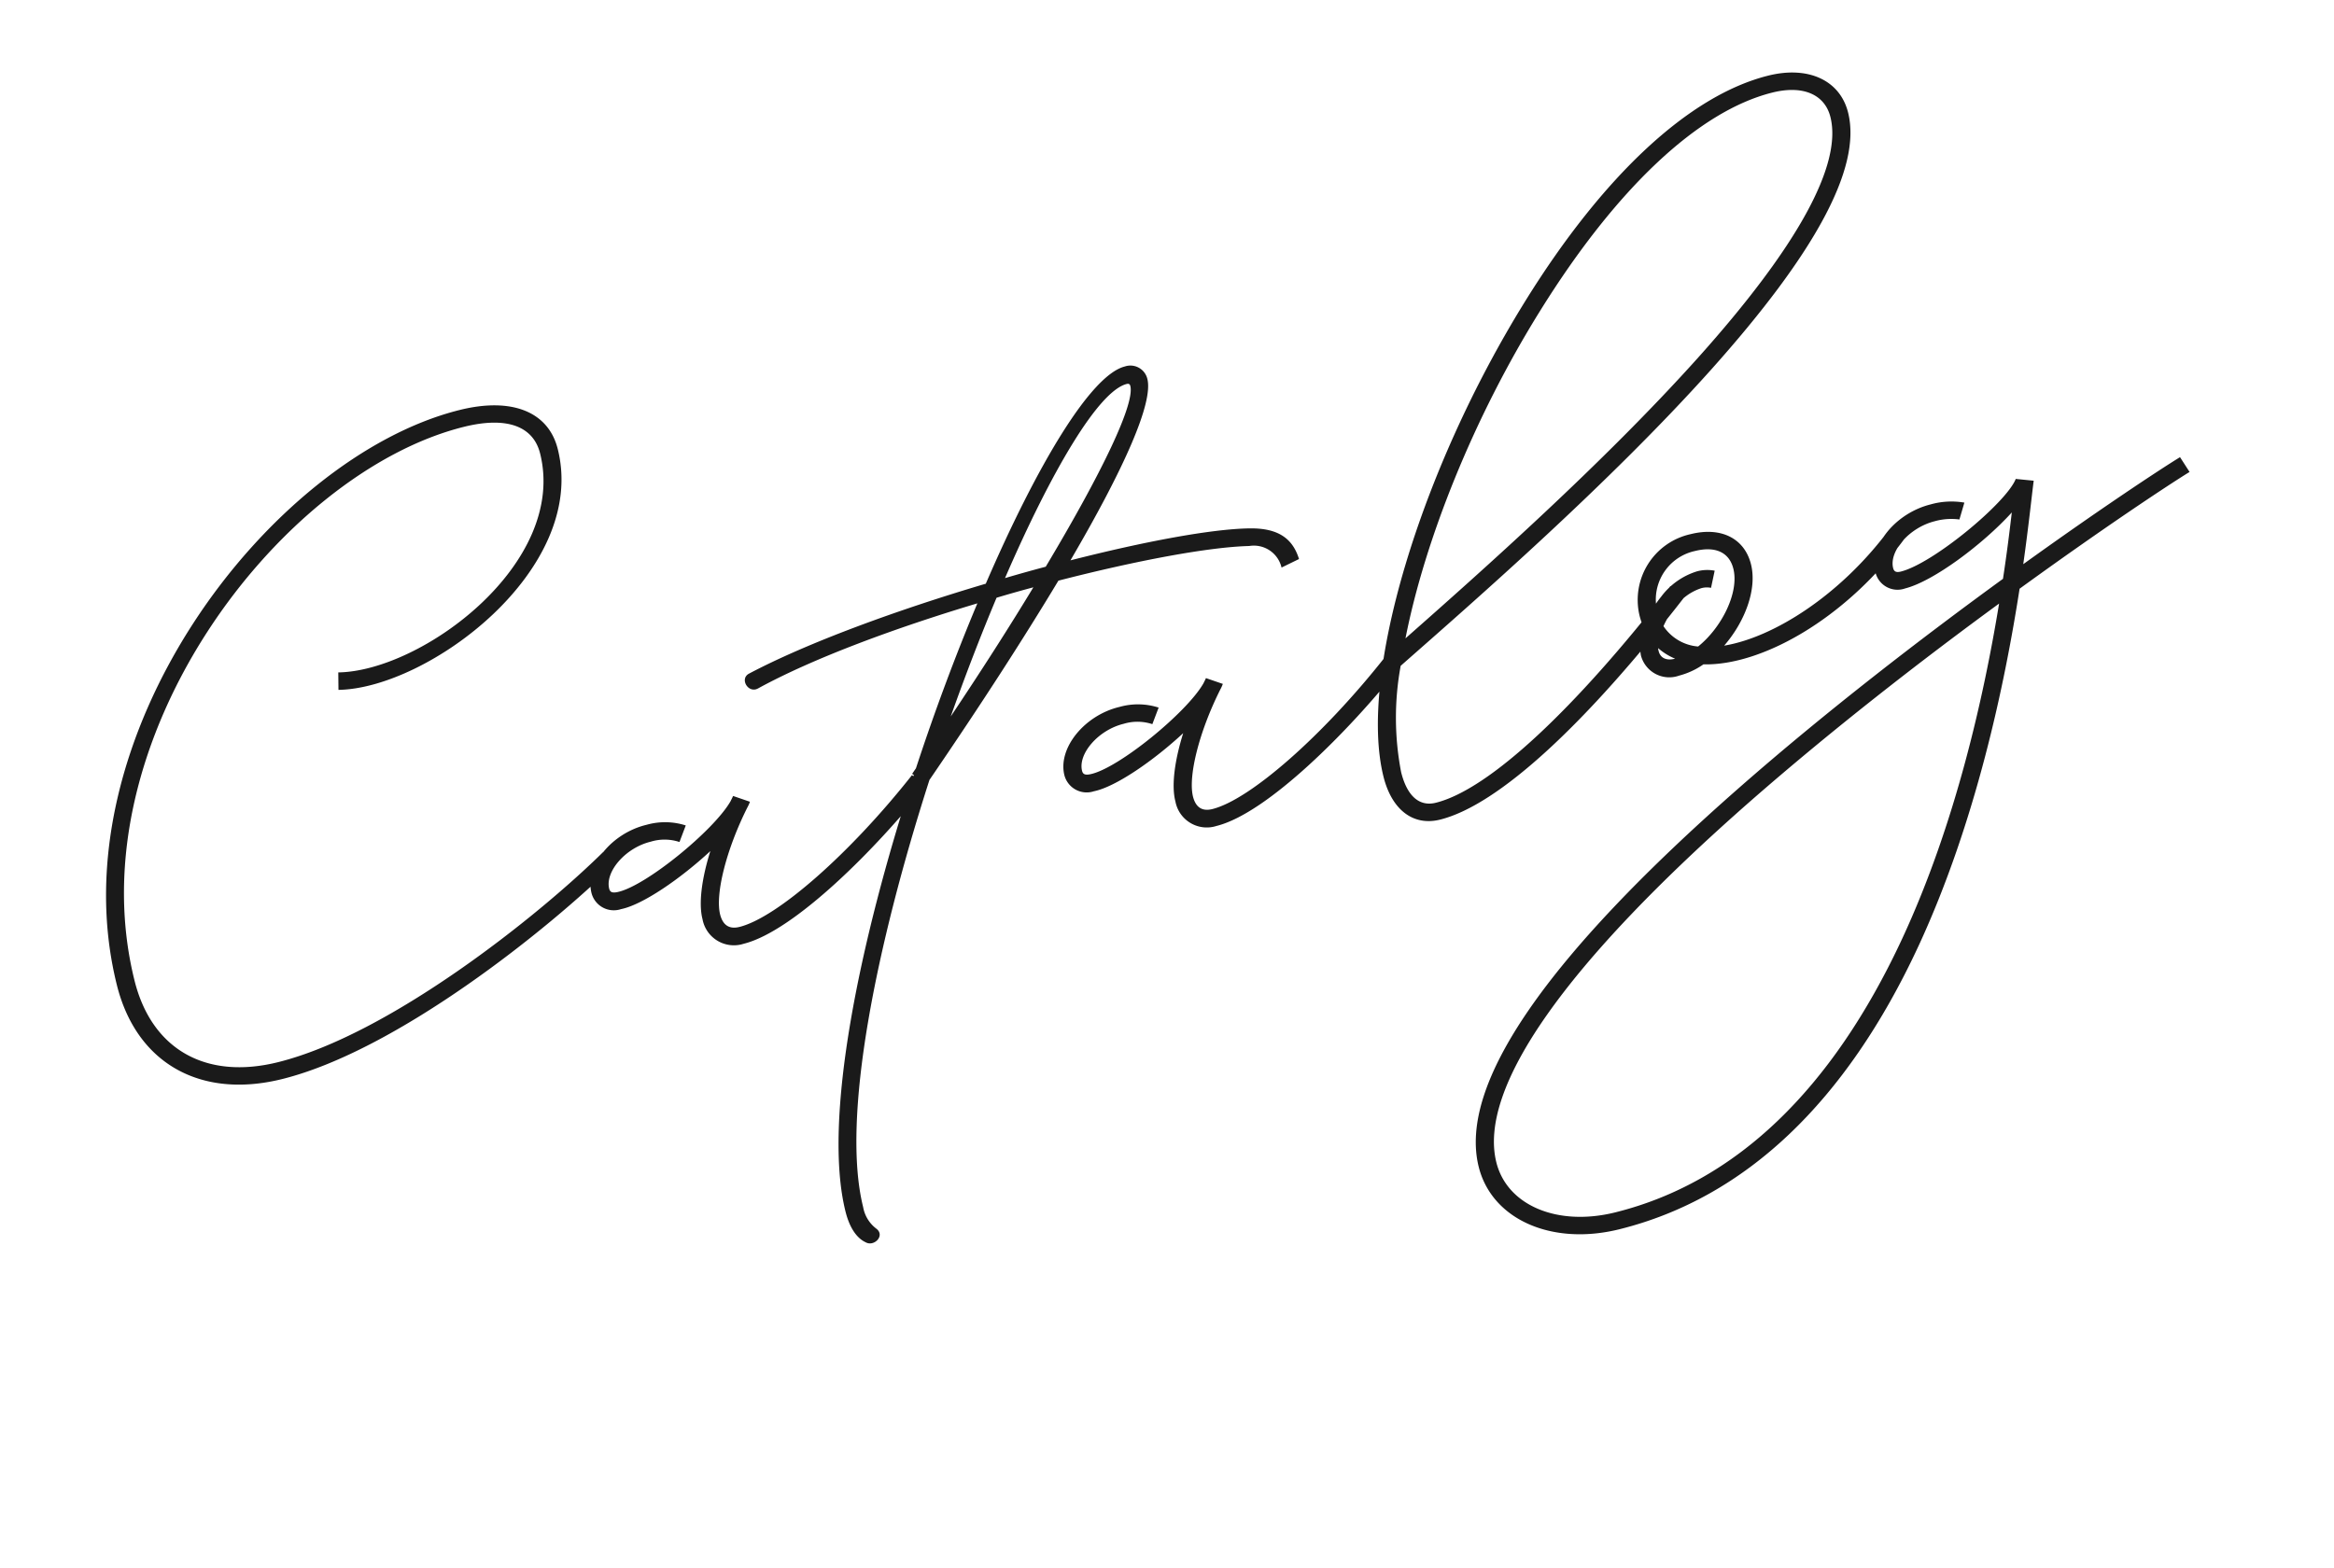 <svg xmlns="http://www.w3.org/2000/svg" width="217.949" height="146.422" viewBox="0 0 217.949 146.422">
  <g id="グループ_78267" data-name="グループ 78267" transform="translate(-677.394 -706.014) rotate(-14)">
    <path id="パス_145989" data-name="パス 145989" d="M12.864,4.59C23.933,4.59,40.4-2.985,47.923-7.442l-.869-1.284c-7.48,4.42-23.5,11.693-34.19,11.693C5.912,2.966,1.7-1.039,1.7-7.669c0-23.045,24.632-42.747,42.35-42.747,4.08,0,6.309,1.473,6.309,4.137,0,10.6-15.64,17.057-23.234,15.282l-.378,1.587c8.122,1.889,25.312-5.213,25.312-16.868,0-3.627-3.022-5.761-8.009-5.761C25.727-52.04,0-31.47,0-7.669,0-.132,4.987,4.59,12.864,4.59ZM47.392-3.155C49.47-3.06,53.512-4.59,56.8-6.4,55.382-4.08,54.532-1.889,54.551-.4a2.979,2.979,0,0,0,3.173,3.155c4.892,0,14.224-5.667,20.1-10.2L76.784-8.727c-7.348,5.686-15.414,9.86-19.059,9.86q-1.445,0-1.473-1.53c-.019-1.965,2.021-5.78,4.892-9.124a3.765,3.765,0,0,0,.359-.453l-1.4-.907a3.449,3.449,0,0,1-.246.3c-.038.038-.057.076-.094.113-2.153,2.267-9.634,5.8-12.3,5.686-.51-.019-.68-.17-.68-.491,0-1.643,2.4-3.343,4.836-3.325a4.421,4.421,0,0,1,2.588.68l.944-1.36a6.324,6.324,0,0,0-3.532-.944c-3.362-.038-6.536,2.342-6.536,4.949A2.15,2.15,0,0,0,47.392-3.155Zm17.4-16.906c5.591-1.473,13.714-2.38,21.8-2.758-3.117,4.175-6.29,8.784-9.294,13.563l-.472.416.132.132C68.17,5.308,60.9,20.514,60.9,29.316c0,2.4.963,3.1,1.152,3.268.661.586,1.927-.189,1.247-1.02a3.23,3.23,0,0,1-.7-2.248c0-8.595,7.14-23.48,15.659-37.212,6.29-5.591,11.749-10.71,16.188-15.149,7.631-.057,14.45.359,18.077,1.171a2.652,2.652,0,0,1,2.437,2.682l1.776-.378c-.113-1.965-1.133-3.287-3.853-3.91-3.457-.793-9.728-1.171-16.887-1.133,7.046-7.216,11.069-12.429,11.069-14.7a1.629,1.629,0,0,0-1.757-1.643c-3.268,0-10.125,6.876-17.511,16.547-8.651.378-17.492,1.322-23.48,2.8C63.315-21.364,63.787-19.8,64.789-20.061ZM105.08-39.328c.208,0,.283.094.283.264,0,1.719-4.382,7.065-11.749,14.469-1.3.019-2.626.057-3.948.113C96.353-33.227,102.379-39.328,105.08-39.328ZM88.457-22.894q1.813-.085,3.57-.113c-3.041,3.022-6.536,6.328-10.408,9.841C83.9-16.6,86.209-19.891,88.457-22.894ZM92.9-3.155c2.078.094,6.12-1.436,9.407-3.249-1.417,2.323-2.267,4.515-2.248,6.007a2.979,2.979,0,0,0,3.173,3.155c4.892,0,14.224-5.667,20.1-10.2l-1.039-1.284c-7.348,5.686-15.414,9.86-19.059,9.86q-1.445,0-1.473-1.53c-.019-1.965,2.021-5.78,4.892-9.124a3.765,3.765,0,0,0,.359-.453l-1.4-.907a3.449,3.449,0,0,1-.246.3c-.038.038-.057.076-.094.113-2.153,2.267-9.634,5.8-12.3,5.686-.51-.019-.68-.17-.68-.491,0-1.643,2.4-3.343,4.836-3.325a4.421,4.421,0,0,1,2.588.68l.944-1.36a6.324,6.324,0,0,0-3.532-.944c-3.362-.038-6.536,2.342-6.536,4.949A2.15,2.15,0,0,0,92.9-3.155ZM123.628,7.235c5.648,0,15.414-5.4,27.2-14.677l-1.058-1.284C138.324.283,128.747,5.61,123.628,5.61c-1.587,0-2.456-1.247-2.456-3.551a26.814,26.814,0,0,1,2.361-9.653c8.217-4.25,22.988-11.806,34.776-19.8,12.127-8.236,18.266-14.942,18.266-20.231,0-3.117-2.55-5.157-6.4-5.157-7.612,0-17.246,5.346-27.144,14.979C129.635-24.764,119.472-7.612,119.472,2.059,119.472,5.251,121.04,7.235,123.628,7.235ZM144.2-36.627c9.634-9.35,18.852-14.526,25.973-14.526,2.947,0,4.7,1.36,4.7,3.532,0,4.609-5.931,11.031-17.511,18.871-10.918,7.386-24.33,14.394-32.773,18.776C128.577-18.474,135.736-28.429,144.2-36.627ZM170.813-8.859C164.976-4.08,157.987-1.738,153.3-2.116c2.4-1.681,4.269-4.345,4.269-6.762,0-2.512-1.87-4.1-4.779-4.1a6.293,6.293,0,0,0-6.479,6.215,7.994,7.994,0,0,0,.094,1.19,4.786,4.786,0,0,0-.869,2.475,2.734,2.734,0,0,0,3,2.682A7.077,7.077,0,0,0,151-.888c5.195,1.436,13.77-.869,20.911-6.725C172.513-8.1,171.436-9.369,170.813-8.859Zm-21.1,2.172a4.872,4.872,0,0,1,2.815-1.152,1.918,1.918,0,0,1,.888.189l.718-1.473a3.7,3.7,0,0,0-1.606-.34,6.6,6.6,0,0,0-3.835,1.492q-.34.255-.623.51a4.642,4.642,0,0,1,4.722-3.891c1.983,0,3.079.907,3.079,2.475,0,2.286-2.38,5.062-4.949,6.252a4.306,4.306,0,0,1-2.682-2.626A7.6,7.6,0,0,1,149.713-6.687ZM147.239-3.1a1.43,1.43,0,0,1,.019-.283,5.851,5.851,0,0,0,1.3,1.341h-.019C147.711-2.04,147.239-2.437,147.239-3.1Zm23.743-.113c2.7,0,8.028-2.229,11.39-4.477-.6,1.587-1.36,3.57-2.3,5.818-8.632,3.495-19,8.009-28.674,13C130.238,22.044,119.282,31.6,119.282,39.573c0,5.1,4.873,8.84,11.353,8.84,12.089,0,23.4-6.4,33.51-18.946C172.153,19.513,177.858,7.707,181.353-.6c8.9-3.589,15.829-6.045,18.039-6.744L198.863-8.9c-2.1.661-8.425,2.89-16.623,6.158,1.36-3.362,2.3-5.969,2.833-7.329l-1.587-.567c-1.36,1.927-9.388,5.8-12.5,5.8-.453,0-.623-.151-.623-.491,0-1.624,2.38-3.306,4.836-3.306a5.732,5.732,0,0,1,2.267.4l.831-1.417a7.141,7.141,0,0,0-3.1-.6c-3.381,0-6.536,2.361-6.536,4.93A2.123,2.123,0,0,0,170.982-3.211Zm-50,42.785c0-7.159,10.748-16.472,31.205-27.012C161.254,7.9,170.907,3.646,179.161.283c-3.495,8.1-8.916,18.965-16.339,28.164C153,40.612,142.176,46.789,130.634,46.789,125.081,46.789,120.982,43.729,120.982,39.573Z" transform="translate(474.803 948.5)" fill="#1a1a1a"/>
  </g>
</svg>
